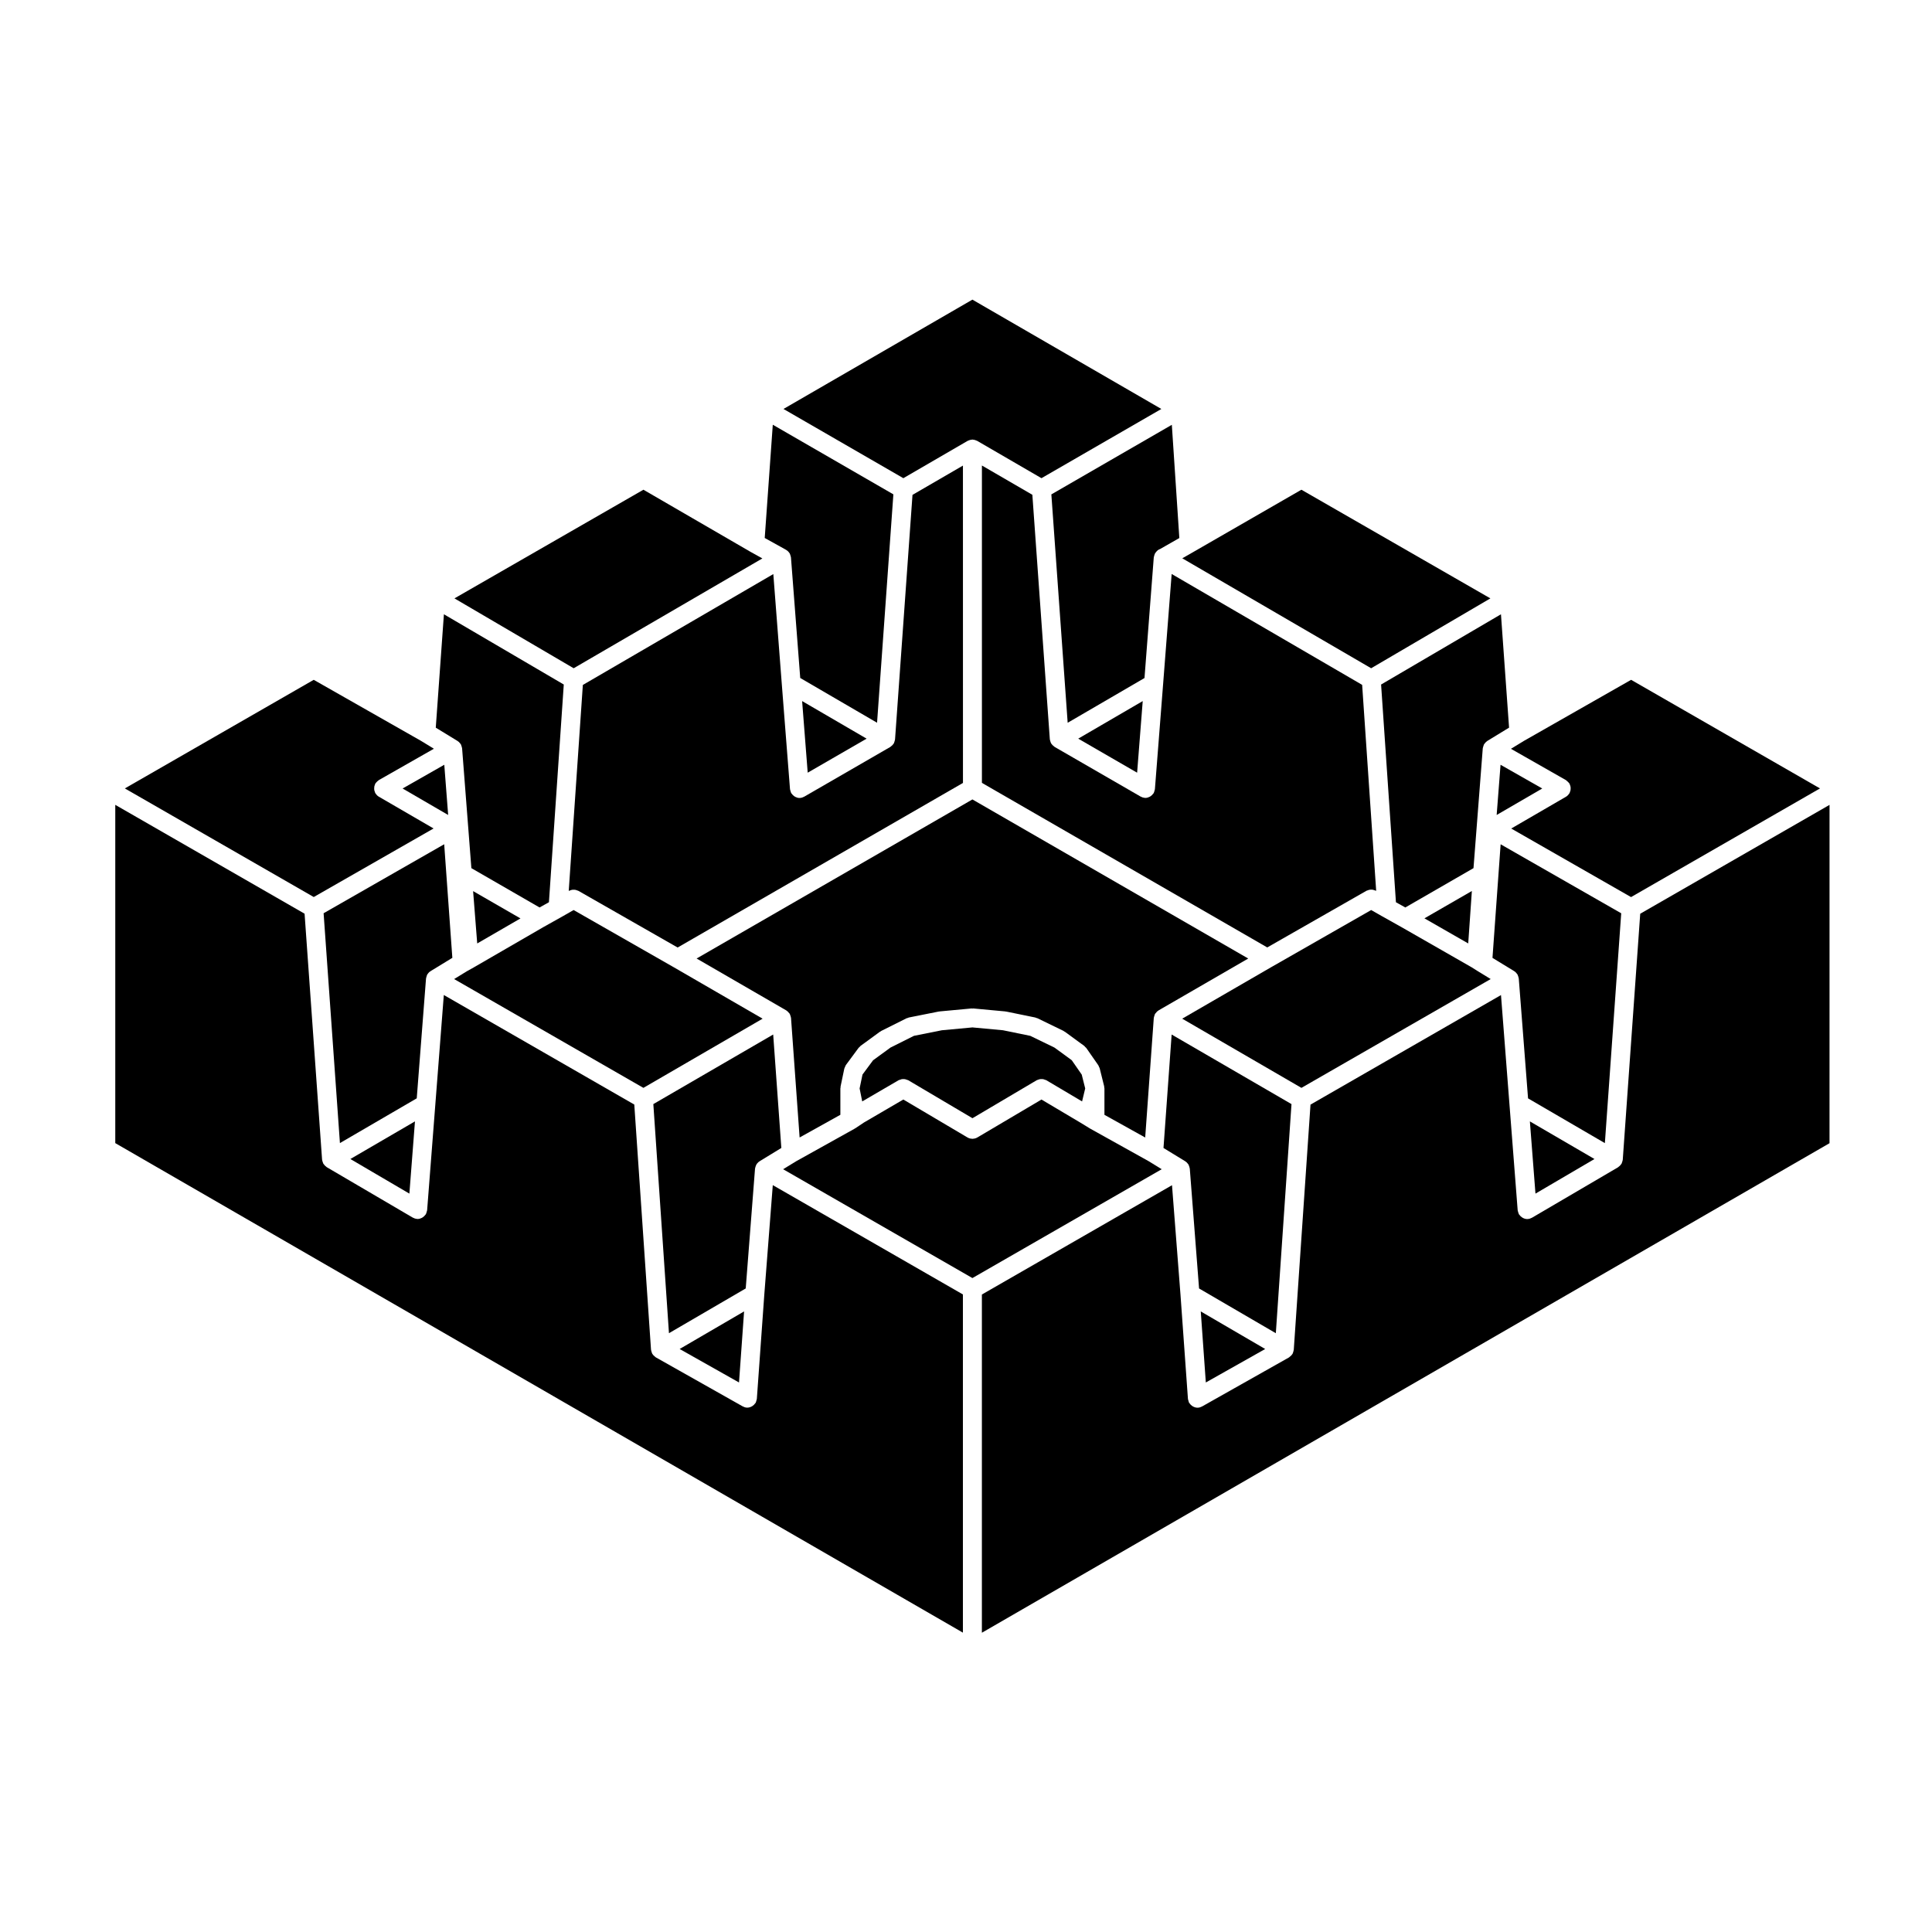 <?xml version="1.0" encoding="UTF-8"?>
<!-- Uploaded to: SVG Repo, www.svgrepo.com, Generator: SVG Repo Mixer Tools -->
<svg fill="#000000" width="800px" height="800px" version="1.1" viewBox="144 144 512 512" xmlns="http://www.w3.org/2000/svg">
 <g>
  <path d="m253.97 441.18-17.117 9.969 15.637 9.172z"/>
  <path d="m373.66 339.75-17.09-9.957 1.48 18.977z"/>
  <path d="m346.66 286.57 5.266 2.922c0 0.004 0.004 0.004 0.004 0.004l0.406 0.227c0.012 0.004 0.016 0.016 0.023 0.023 0.246 0.141 0.457 0.316 0.641 0.543 0.059 0.07 0.109 0.137 0.16 0.215 0.016 0.02 0.035 0.039 0.051 0.066 0.02 0.035 0.055 0.051 0.074 0.086 0.004 0.012 0 0.02 0.004 0.023 0.059 0.105 0.09 0.227 0.133 0.344 0.051 0.133 0.098 0.262 0.121 0.402 0.016 0.086 0.047 0.16 0.055 0.242 0 0.023 0.016 0.039 0.016 0.066l2.457 31.941 20.359 11.859 4.324-60.523-31.957-18.453z"/>
  <path d="m460.42 290.18-0.008 0.004-3.094 1.773 50.051 29.137 31.598-18.516-50.082-28.797-28.461 16.398z"/>
  <path d="m626.32 352.94-50.059-28.781-28.434 16.199-3.41 2.082 14.594 8.312c0.047 0.023 0.07 0.074 0.117 0.105 0.137 0.098 0.258 0.211 0.371 0.328 0.121 0.121 0.242 0.238 0.332 0.371 0.031 0.047 0.082 0.07 0.105 0.117 0.055 0.098 0.059 0.203 0.105 0.301 0.066 0.156 0.125 0.312 0.156 0.48 0.035 0.16 0.039 0.312 0.039 0.48s0 0.312-0.031 0.48c-0.035 0.168-0.102 0.316-0.156 0.48-0.047 0.105-0.051 0.207-0.105 0.309-0.023 0.039-0.07 0.055-0.098 0.098-0.207 0.328-0.473 0.625-0.832 0.836l-14.523 8.434 31.754 18.168z"/>
  <path d="m448.41 451.73-15.457-8.609c-0.02-0.012-0.031-0.031-0.047-0.039-0.02-0.012-0.039-0.004-0.051-0.016l-2.559-1.57c-0.004 0-0.004-0.004-0.012-0.004l-10.281-6.102-17.02 10.066c-0.012 0.004-0.02 0.004-0.031 0.012-0.348 0.203-0.746 0.297-1.148 0.312-0.035 0.004-0.066 0.031-0.102 0.031-0.035 0-0.066-0.023-0.102-0.031-0.402-0.016-0.797-0.105-1.148-0.312-0.012-0.004-0.02-0.004-0.031-0.012l-17.027-10.07-10.449 6.098-2.312 1.543c-0.023 0.016-0.055 0.012-0.082 0.023-0.035 0.02-0.055 0.059-0.098 0.082l-15.457 8.609-3.461 2.117 50.164 28.844 50.164-28.844z"/>
  <path d="m552.71 352.96-11.051-6.289-1.027 13.305z"/>
  <path d="m521.49 387.37 11.605 6.652 0.965-13.898z"/>
  <path d="m351.63 252.38 31.766 18.344 17.043-9.895c0.047-0.023 0.102-0.023 0.145-0.051 0.102-0.051 0.195-0.09 0.309-0.125 0.109-0.039 0.223-0.07 0.336-0.098 0.109-0.02 0.215-0.035 0.324-0.039 0.055-0.004 0.098-0.031 0.145-0.031 0.051 0 0.098 0.023 0.145 0.031 0.109 0.004 0.215 0.02 0.324 0.039 0.121 0.023 0.23 0.055 0.344 0.102 0.105 0.035 0.203 0.074 0.301 0.121 0.051 0.023 0.102 0.023 0.145 0.051l17.043 9.895 31.77-18.344-50.074-28.973z"/>
  <path d="m541.77 306.79-31.766 18.617 3.934 57.695 2.484 1.387 18.07-10.422 2.457-31.746c0-0.016 0.012-0.031 0.012-0.051 0.012-0.066 0.031-0.125 0.047-0.191 0.023-0.145 0.074-0.281 0.125-0.418 0.047-0.121 0.07-0.25 0.125-0.367 0.004-0.004 0.004-0.016 0.012-0.023 0.023-0.039 0.066-0.066 0.09-0.102 0.055-0.09 0.117-0.16 0.18-0.242 0.16-0.203 0.344-0.371 0.555-0.52 0.02-0.012 0.031-0.035 0.051-0.047l5.773-3.527z"/>
  <path d="m294.72 380.11 0.051-0.031c0.098-0.055 0.203-0.059 0.301-0.102 0.156-0.066 0.301-0.121 0.469-0.152 0.16-0.035 0.316-0.039 0.48-0.039 0.16 0 0.312 0.004 0.48 0.039 0.168 0.031 0.312 0.09 0.469 0.152 0.102 0.039 0.207 0.047 0.309 0.102l26.301 15.023 75.617-43.613-0.008-84.102-13.367 7.758-4.625 64.789c0 0.023-0.016 0.047-0.016 0.07-0.012 0.082-0.035 0.152-0.051 0.23-0.023 0.137-0.07 0.266-0.117 0.398-0.039 0.105-0.07 0.207-0.117 0.309-0.016 0.031-0.016 0.059-0.031 0.09-0.02 0.039-0.066 0.051-0.086 0.086-0.07 0.109-0.152 0.207-0.238 0.309-0.121 0.137-0.258 0.25-0.406 0.352-0.07 0.055-0.109 0.121-0.188 0.168l-0.016 0.012c-0.004 0.004-0.004 0.004-0.012 0.004l-22.797 13.168c-0.016 0.012-0.031 0.004-0.047 0.016-0.309 0.168-0.645 0.289-1.02 0.312-0.066 0.012-0.125 0.012-0.191 0.012-0.402 0-0.77-0.121-1.113-0.297-0.09-0.047-0.168-0.105-0.25-0.156-0.277-0.188-0.508-0.414-0.695-0.691-0.031-0.051-0.09-0.07-0.117-0.117-0.012-0.023-0.012-0.051-0.023-0.074-0.09-0.16-0.133-0.348-0.18-0.535-0.035-0.133-0.102-0.262-0.109-0.398 0-0.02-0.012-0.035-0.016-0.055l-2.168-27.75v-0.004l-2.254-29.258-50.477 29.383z"/>
  <path d="m429.74 339.75 15.609 9.02 1.484-18.977z"/>
  <path d="m452.23 325.38v0l-2.168 27.754c0 0.02-0.012 0.035-0.012 0.055-0.016 0.137-0.082 0.266-0.109 0.402-0.051 0.18-0.098 0.367-0.18 0.527-0.012 0.023-0.012 0.051-0.02 0.074-0.031 0.051-0.09 0.07-0.121 0.117-0.188 0.277-0.418 0.504-0.695 0.691-0.086 0.055-0.16 0.109-0.258 0.156-0.336 0.172-0.711 0.297-1.113 0.297h-0.004c-0.066 0-0.125 0-0.191-0.012-0.371-0.031-0.711-0.145-1.012-0.312-0.02-0.012-0.035-0.004-0.051-0.016l-22.797-13.164c-0.004-0.004-0.012-0.012-0.016-0.012l-0.016-0.012c-0.074-0.047-0.117-0.109-0.188-0.168-0.145-0.105-0.289-0.215-0.402-0.352-0.09-0.102-0.168-0.191-0.242-0.309-0.023-0.035-0.066-0.047-0.086-0.086-0.02-0.031-0.02-0.059-0.035-0.09-0.051-0.102-0.082-0.203-0.117-0.309-0.051-0.133-0.098-0.262-0.117-0.398-0.016-0.082-0.039-0.152-0.051-0.23-0.004-0.023-0.016-0.047-0.016-0.07l-4.629-64.789-13.367-7.758v84.102l75.617 43.613 26.301-15.023c0.102-0.055 0.207-0.059 0.309-0.102 0.152-0.066 0.301-0.121 0.465-0.152 0.16-0.035 0.316-0.039 0.484-0.039s0.312 0.004 0.48 0.039c0.16 0.031 0.312 0.09 0.469 0.152 0.102 0.039 0.207 0.047 0.309 0.102l0.051 0.031-3.719-54.594-50.48-29.383z"/>
  <path d="m342.8 290.18-0.02-0.004-28.266-16.395-50.078 28.797 31.594 18.516 50.004-29.105-3.215-1.789z"/>
  <path d="m227.14 324.16-50.051 28.781 50.059 28.781 31.754-18.168-14.523-8.434c-0.363-0.211-0.625-0.508-0.836-0.836-0.02-0.039-0.07-0.055-0.09-0.098-0.055-0.102-0.059-0.203-0.102-0.309-0.066-0.156-0.125-0.312-0.156-0.48-0.031-0.16-0.031-0.312-0.031-0.48s0.004-0.312 0.035-0.48 0.098-0.316 0.16-0.48c0.039-0.102 0.047-0.207 0.102-0.301 0.023-0.051 0.074-0.074 0.105-0.117 0.09-0.137 0.207-0.25 0.324-0.367 0.125-0.121 0.246-0.246 0.395-0.336 0.039-0.031 0.066-0.074 0.109-0.102l14.594-8.312-3.406-2.082z"/>
  <path d="m401.7 355.86-73.094 42.156 23.773 13.754c0.039 0.023 0.066 0.07 0.105 0.098 0.074 0.051 0.145 0.098 0.211 0.145 0.086 0.07 0.141 0.152 0.211 0.23 0.105 0.105 0.207 0.207 0.289 0.328 0.023 0.047 0.074 0.07 0.102 0.109 0.016 0.023 0.012 0.051 0.023 0.074 0.051 0.09 0.066 0.188 0.105 0.289 0.055 0.137 0.105 0.277 0.137 0.422 0.016 0.086 0.039 0.156 0.051 0.242 0 0.02 0.016 0.039 0.016 0.059l2.277 31.68 10.801-6.012v-6.988c0-0.09 0.039-0.16 0.051-0.25s-0.012-0.18 0.004-0.266l0.984-4.719c0-0.012 0.012-0.02 0.016-0.035 0.031-0.137 0.109-0.262 0.168-0.398 0.074-0.188 0.137-0.379 0.25-0.539 0.004 0 0.004-0.004 0.004-0.012l3.344-4.523c0.074-0.105 0.191-0.16 0.277-0.25 0.09-0.098 0.152-0.207 0.262-0.289l5.117-3.738c0.059-0.047 0.125-0.051 0.188-0.09 0.066-0.039 0.105-0.102 0.172-0.133l6.691-3.344c0.105-0.055 0.223-0.055 0.332-0.09 0.105-0.039 0.191-0.105 0.301-0.125l7.871-1.57c0.047-0.012 0.086 0.004 0.133 0 0.047-0.012 0.086-0.035 0.133-0.039l8.465-0.785c0.082-0.004 0.152 0.031 0.227 0.031 0.086 0 0.156-0.035 0.238-0.031l8.465 0.785c0.047 0.004 0.086 0.035 0.125 0.039 0.051 0.004 0.098-0.012 0.141 0l7.672 1.57c0.105 0.02 0.188 0.09 0.293 0.121 0.102 0.035 0.207 0.031 0.309 0.082l6.887 3.344c0.07 0.035 0.117 0.105 0.188 0.141 0.066 0.039 0.137 0.051 0.195 0.098l5.117 3.738c0.117 0.086 0.18 0.207 0.281 0.309 0.102 0.102 0.223 0.172 0.301 0.293l3.148 4.523c0.102 0.141 0.133 0.309 0.203 0.457 0.055 0.121 0.141 0.23 0.172 0.367l0.023 0.09v0.004l1.152 4.629c0.012 0.031 0 0.059 0.012 0.098 0.02 0.105 0.02 0.207 0.031 0.312 0.004 0.074 0.039 0.133 0.039 0.203v6.988l10.801 6.012 2.277-31.68c0-0.02 0.012-0.039 0.016-0.059 0.004-0.086 0.035-0.156 0.051-0.242 0.031-0.141 0.082-0.277 0.133-0.418 0.039-0.102 0.059-0.207 0.105-0.301 0.016-0.02 0.012-0.047 0.023-0.066 0.023-0.047 0.074-0.07 0.102-0.109 0.074-0.109 0.168-0.207 0.262-0.312 0.086-0.09 0.145-0.18 0.246-0.262 0.07-0.055 0.137-0.098 0.211-0.141 0.039-0.023 0.059-0.066 0.105-0.09l23.773-13.754z"/>
  <path d="m341.19 491.54-17.078 9.957 15.734 8.871z"/>
  <path d="m574.05 451.33c0 0.023-0.012 0.047-0.016 0.07-0.012 0.074-0.035 0.145-0.047 0.227-0.031 0.137-0.074 0.262-0.121 0.395-0.039 0.105-0.066 0.215-0.121 0.312-0.012 0.031-0.012 0.059-0.031 0.09-0.02 0.035-0.059 0.051-0.082 0.082-0.07 0.109-0.152 0.207-0.242 0.309-0.117 0.133-0.246 0.246-0.387 0.348-0.07 0.055-0.109 0.125-0.191 0.172l-22.828 13.383c-0.016 0.012-0.039 0.004-0.055 0.016-0.312 0.172-0.648 0.293-1.023 0.316-0.07 0.012-0.125 0.012-0.191 0.012h-0.004c-0.402 0-0.766-0.117-1.109-0.293-0.098-0.047-0.172-0.105-0.262-0.16-0.273-0.18-0.504-0.402-0.684-0.676-0.035-0.051-0.098-0.066-0.121-0.117-0.012-0.023-0.012-0.055-0.023-0.082-0.098-0.168-0.137-0.359-0.191-0.551-0.031-0.125-0.09-0.25-0.105-0.383 0-0.02-0.016-0.039-0.016-0.066l-2.168-27.945-2.254-29.086-50.48 29.031-4.434 64.977c-0.004 0.031-0.016 0.051-0.02 0.074-0.012 0.086-0.035 0.16-0.055 0.242-0.023 0.137-0.066 0.262-0.109 0.387-0.039 0.105-0.07 0.211-0.121 0.309-0.012 0.031-0.012 0.059-0.031 0.09-0.02 0.039-0.066 0.055-0.09 0.09-0.074 0.109-0.145 0.211-0.238 0.312-0.125 0.133-0.262 0.246-0.414 0.352-0.07 0.051-0.117 0.125-0.195 0.172h-0.004l-23.02 12.988c-0.016 0.004-0.031 0.004-0.039 0.012-0.312 0.168-0.648 0.289-1.023 0.312-0.059 0.004-0.117 0.004-0.176 0.004-0.406 0-0.777-0.121-1.125-0.301-0.098-0.047-0.172-0.105-0.262-0.16-0.277-0.188-0.508-0.414-0.691-0.695-0.035-0.051-0.098-0.07-0.121-0.121-0.016-0.023-0.012-0.051-0.023-0.074-0.086-0.156-0.109-0.328-0.16-0.508-0.039-0.145-0.105-0.289-0.117-0.434 0-0.02-0.012-0.035-0.012-0.051l-1.969-27.527v-0.004l-2.254-29.086-50.383 28.969v89.629l224.63-129.73 0.004-89.66-50.168 28.848z"/>
  <path d="m566.55 451.15-17.117-9.969 1.48 19.141z"/>
  <path d="m256.9 403.32c0-0.02 0.012-0.035 0.016-0.051 0.004-0.07 0.031-0.133 0.039-0.195 0.023-0.137 0.07-0.262 0.117-0.395 0.051-0.141 0.082-0.289 0.152-0.418 0.031-0.051 0.07-0.086 0.102-0.133 0.035-0.055 0.074-0.105 0.117-0.152 0.211-0.297 0.48-0.523 0.797-0.695l5.637-3.445-2.16-30.102-31.957 18.285 4.324 60.91 20.359-11.859z"/>
  <path d="m399.18 487.04-50.383-28.969-2.254 29.086v0.004l-1.969 27.531c0 0.016-0.012 0.031-0.012 0.051-0.016 0.145-0.074 0.289-0.117 0.434-0.047 0.176-0.082 0.348-0.16 0.508-0.012 0.023-0.012 0.051-0.023 0.074-0.031 0.055-0.09 0.074-0.121 0.121-0.188 0.281-0.414 0.508-0.691 0.695-0.09 0.059-0.168 0.117-0.262 0.16-0.344 0.176-0.715 0.301-1.117 0.301h-0.004c-0.055 0-0.117 0-0.176-0.004-0.371-0.023-0.711-0.141-1.02-0.312-0.012-0.004-0.023-0.004-0.039-0.012l-23.023-12.988c-0.004 0-0.004-0.004-0.012-0.004-0.082-0.047-0.121-0.117-0.195-0.168-0.152-0.105-0.289-0.223-0.406-0.352-0.09-0.102-0.168-0.195-0.238-0.312-0.023-0.035-0.07-0.051-0.09-0.09-0.016-0.031-0.016-0.059-0.031-0.09-0.051-0.098-0.082-0.203-0.121-0.309-0.051-0.125-0.09-0.25-0.117-0.387-0.016-0.082-0.039-0.156-0.051-0.242 0-0.023-0.016-0.047-0.02-0.074l-4.434-64.977-50.477-29.031-2.254 29.086-2.168 27.945c0 0.023-0.016 0.047-0.016 0.07-0.016 0.125-0.07 0.246-0.105 0.371-0.055 0.195-0.102 0.387-0.191 0.555-0.016 0.023-0.012 0.055-0.023 0.082-0.031 0.051-0.086 0.07-0.121 0.117-0.188 0.273-0.414 0.492-0.684 0.676-0.09 0.059-0.168 0.117-0.262 0.16-0.336 0.172-0.707 0.293-1.102 0.293-0.059 0-0.125 0-0.191-0.012-0.371-0.031-0.715-0.145-1.023-0.316-0.016-0.012-0.035-0.004-0.055-0.016l-22.828-13.383c-0.082-0.047-0.121-0.117-0.191-0.172-0.141-0.105-0.273-0.215-0.387-0.348-0.09-0.102-0.172-0.191-0.242-0.309-0.02-0.031-0.059-0.047-0.082-0.082-0.016-0.031-0.016-0.059-0.031-0.09-0.055-0.102-0.082-0.211-0.121-0.312-0.051-0.133-0.098-0.258-0.121-0.395-0.016-0.082-0.035-0.152-0.047-0.227 0-0.023-0.016-0.047-0.016-0.07l-4.637-65.168-50.168-28.848v89.645l224.63 129.73z"/>
  <path d="m261.74 346.67-11.047 6.289 12.074 7.016z"/>
  <path d="m346.1 413.96-23.77-13.758v-0.004h-0.012l-26.305-15.027-2.879 1.648-0.012 0.004-0.008 0.004-4.918 2.758h-0.008l-18.66 10.801-0.016 0.004-0.023 0.02-1.742 0.969-3.398 2.082 50.16 28.836z"/>
  <path d="m265.3 340.4c0.227 0.145 0.418 0.328 0.586 0.539 0.055 0.074 0.109 0.137 0.16 0.211 0.012 0.016 0.023 0.031 0.035 0.047 0.016 0.023 0.047 0.039 0.059 0.07 0.004 0.004 0 0.012 0.004 0.02 0.066 0.117 0.098 0.258 0.137 0.383 0.051 0.137 0.102 0.266 0.121 0.406 0.016 0.066 0.035 0.125 0.047 0.191 0 0.02 0.012 0.035 0.012 0.051l2.457 31.746 18.07 10.422 2.484-1.387 3.934-57.695-31.766-18.617-2.156 30.051 5.773 3.527c0.016 0.008 0.027 0.023 0.043 0.035z"/>
  <path d="m281.93 387.39-12.551-7.238 1.09 13.875z"/>
  <path d="m344.09 453.7c0-0.02 0.012-0.035 0.016-0.051 0.004-0.07 0.031-0.133 0.039-0.195 0.023-0.133 0.07-0.258 0.117-0.387 0.066-0.203 0.145-0.383 0.258-0.555 0.035-0.055 0.07-0.105 0.109-0.152 0.203-0.273 0.438-0.484 0.727-0.648l5.707-3.488-2.16-30.066-31.762 18.438 4.141 60.715 20.344-11.859z"/>
  <path d="m573.64 386.03-31.957-18.285-2.16 30.102 5.773 3.527c0.004 0.004 0.004 0.004 0.012 0.012 0.242 0.152 0.438 0.336 0.613 0.57 0.059 0.07 0.105 0.133 0.156 0.207 0.012 0.02 0.035 0.039 0.051 0.059 0.012 0.02 0.031 0.031 0.039 0.051 0 0.004 0 0.012 0.004 0.016 0.066 0.121 0.098 0.258 0.141 0.387 0.051 0.137 0.102 0.266 0.121 0.406 0.016 0.07 0.035 0.125 0.047 0.195 0 0.016 0.012 0.031 0.012 0.051l2.457 31.75 20.359 11.859z"/>
  <path d="m479.29 501.5-17.074-9.957 1.34 18.828z"/>
  <path d="m422.62 275.02 4.324 60.523 20.359-11.859 2.457-31.941c0-0.023 0.012-0.039 0.016-0.066 0.004-0.082 0.035-0.152 0.051-0.227 0.031-0.133 0.07-0.258 0.109-0.383 0.051-0.137 0.086-0.273 0.152-0.395 0-0.004 0-0.004 0.004-0.012 0.004-0.012 0.016-0.02 0.023-0.031 0.023-0.051 0.07-0.09 0.105-0.137 0.035-0.055 0.07-0.105 0.109-0.152 0.297-0.383 0.656-0.707 1.117-0.848l5.09-2.906-1.988-30.008z"/>
  <path d="m382.47 430.16c0.145-0.066 0.293-0.121 0.449-0.156 0.172-0.035 0.336-0.035 0.516-0.031 0.152 0 0.301 0 0.453 0.031 0.168 0.035 0.316 0.102 0.48 0.16 0.105 0.047 0.223 0.055 0.324 0.109l17.02 10.066 17.023-10.066c0.105-0.066 0.227-0.074 0.336-0.117 0.156-0.066 0.301-0.125 0.469-0.156 0.152-0.031 0.301-0.031 0.453-0.031 0.176 0 0.336-0.004 0.516 0.031 0.16 0.035 0.309 0.102 0.457 0.16 0.109 0.047 0.23 0.055 0.332 0.117l9.465 5.613 0.828-3.441-0.922-3.672-2.644-3.809-4.574-3.344-6.414-3.113-7.246-1.484-8.082-0.75-8.105 0.754-7.402 1.477-6.211 3.109-4.625 3.379-2.793 3.773-0.766 3.68 0.691 3.441 9.645-5.621c0.094-0.059 0.211-0.062 0.328-0.109z"/>
  <path d="m486.26 436.6-31.762-18.438-2.16 30.066 5.773 3.527c0.004 0.004 0.012 0.012 0.016 0.016 0.242 0.152 0.441 0.336 0.613 0.57 0.055 0.066 0.105 0.125 0.152 0.195 0.016 0.023 0.039 0.047 0.051 0.074 0.012 0.016 0.031 0.023 0.039 0.039 0 0.004 0 0.012 0.004 0.012 0.066 0.125 0.098 0.266 0.141 0.398 0.051 0.137 0.102 0.262 0.121 0.402 0.016 0.066 0.035 0.125 0.047 0.195 0 0.016 0.012 0.031 0.012 0.051l2.457 31.75 20.344 11.859z"/>
  <path d="m539.05 403.46-3.461-2.117-0.016-0.016h-0.012l-1.539-0.973-18.809-10.77h-0.012l-4.914-2.758-0.023-0.008-2.887-1.648-26.297 15.027h-0.012v0.004l-23.77 13.758 31.594 18.336z"/>
 </g>
</svg>